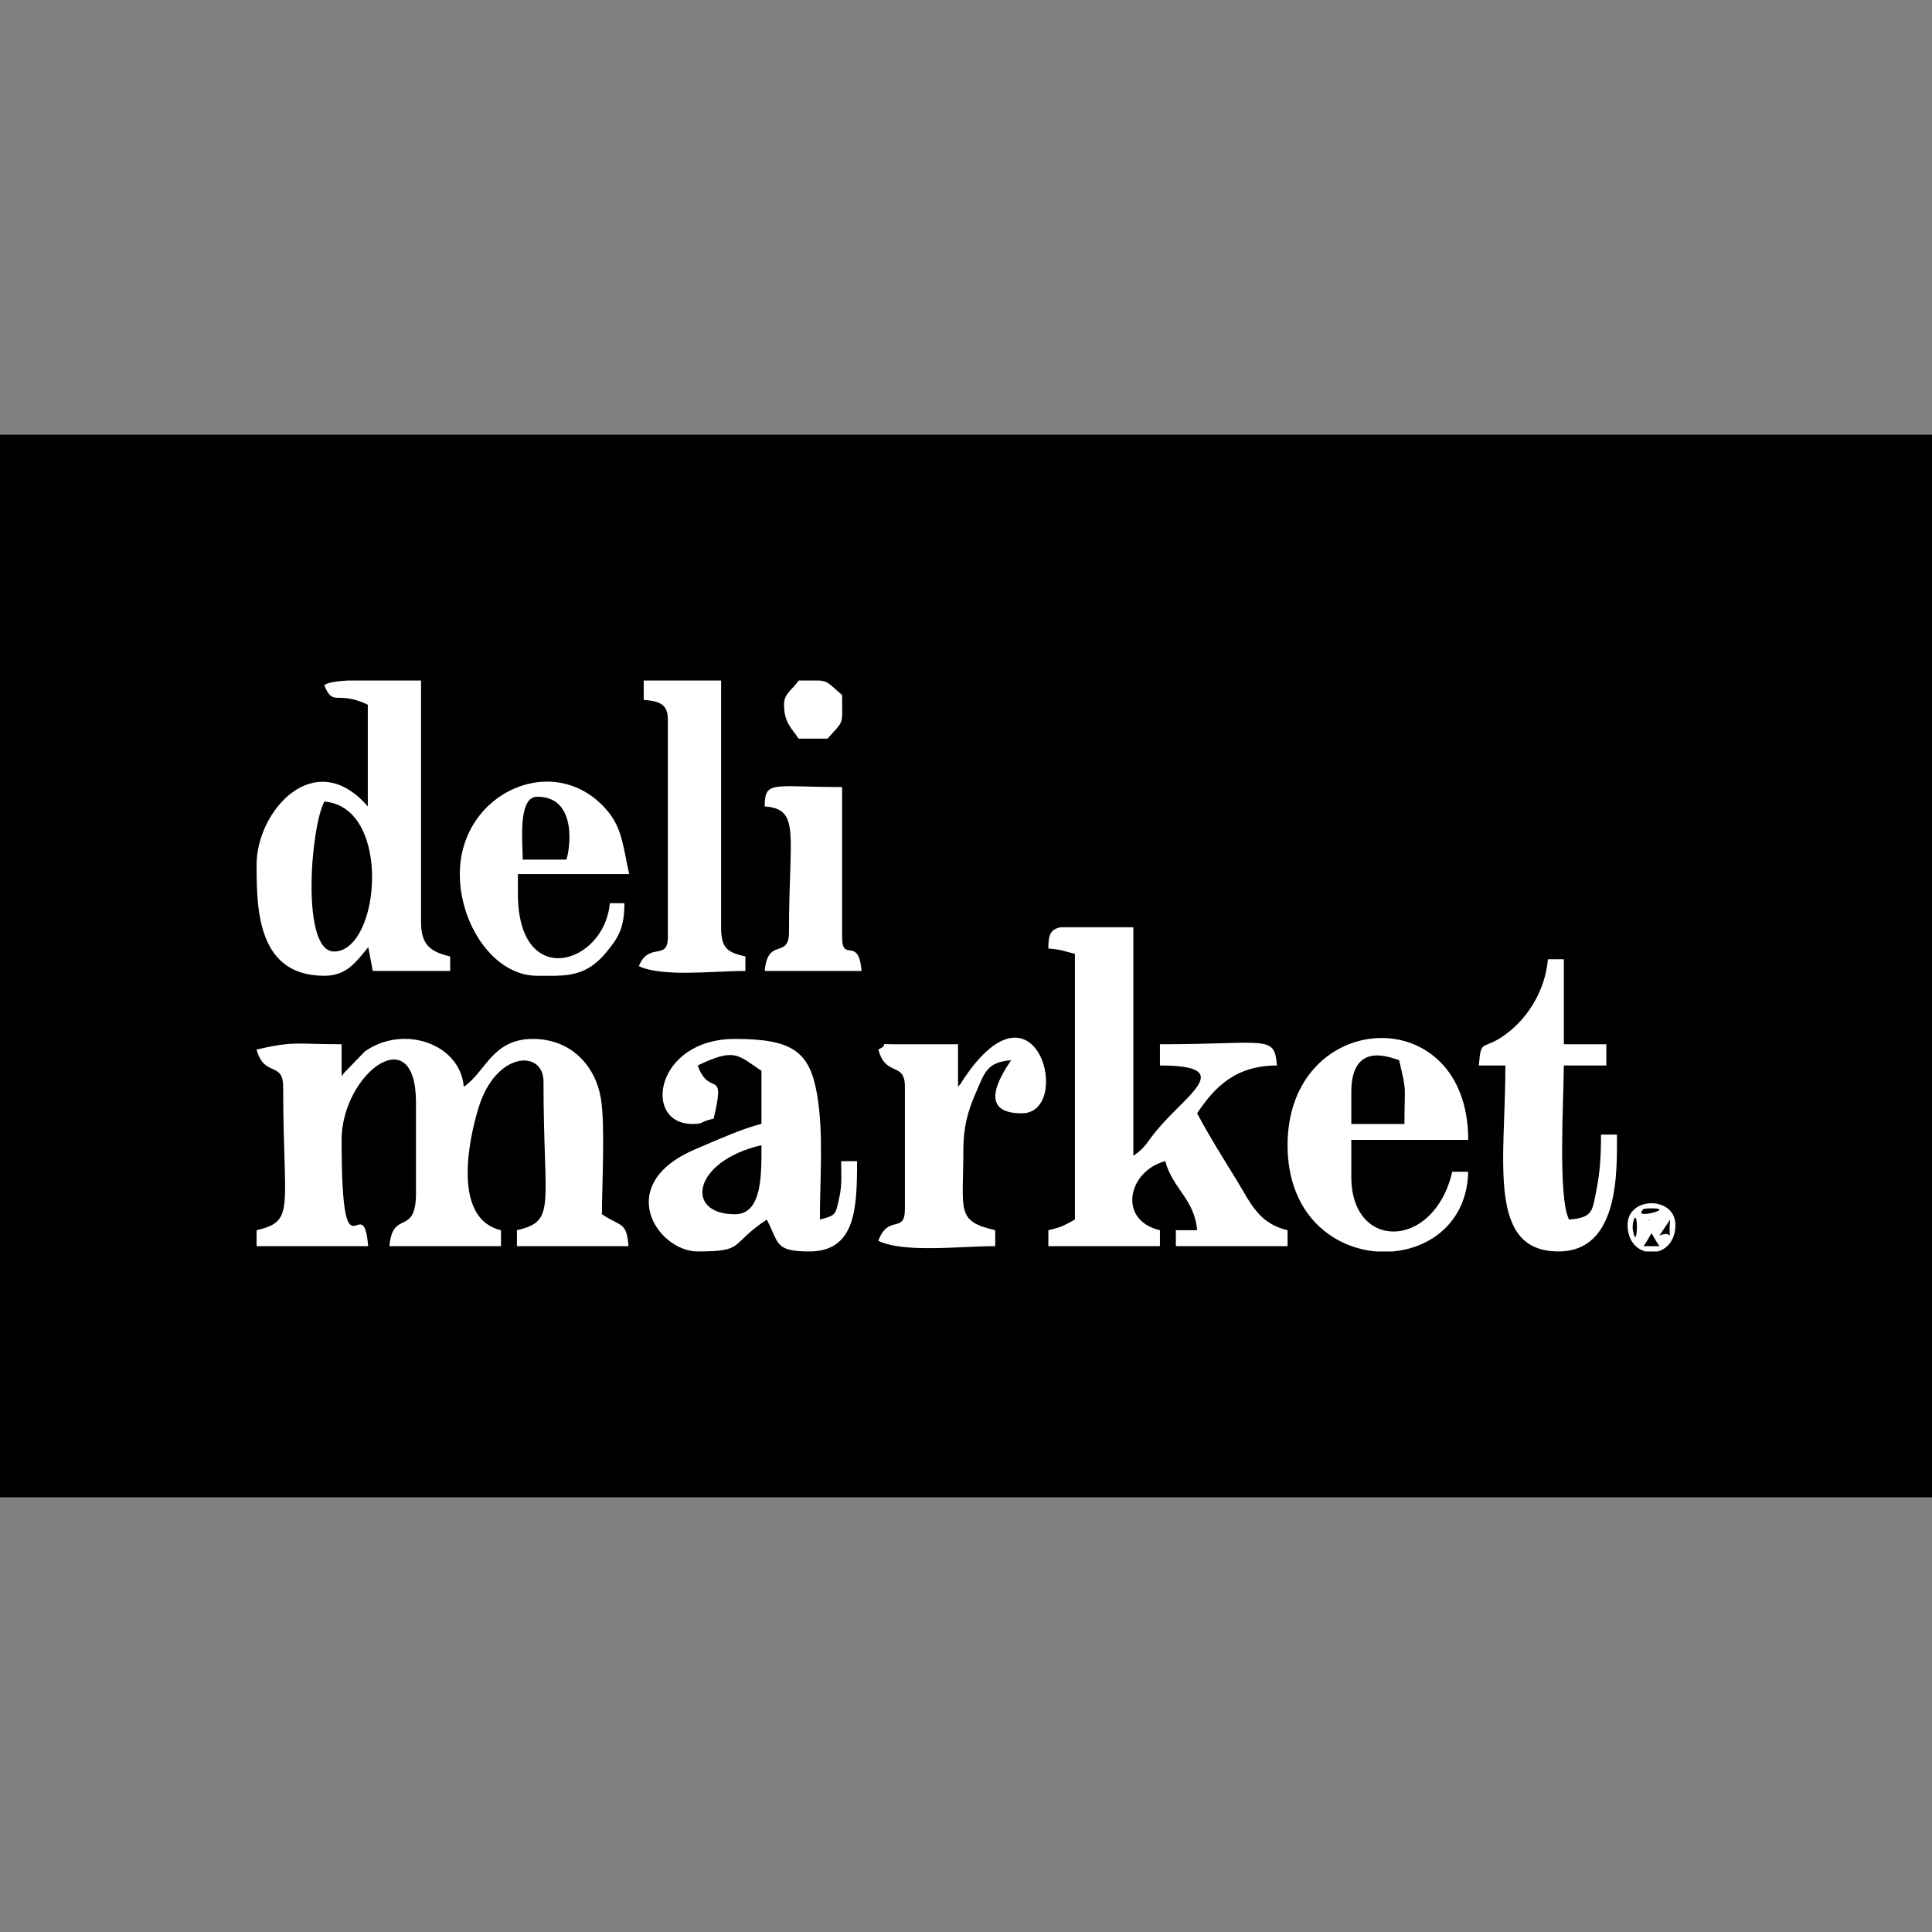 <?xml version="1.0" encoding="UTF-8"?>
<!DOCTYPE svg PUBLIC "-//W3C//DTD SVG 1.1//EN" "http://www.w3.org/Graphics/SVG/1.1/DTD/svg11.dtd">
<!-- Creator: CorelDRAW 2019 (64-Bit) -->
<svg xmlns="http://www.w3.org/2000/svg" xml:space="preserve" width="160px" height="160px" version="1.1" style="shape-rendering:geometricPrecision; text-rendering:geometricPrecision; image-rendering:optimizeQuality; fill-rule:evenodd; clip-rule:evenodd"
viewBox="0 0 160 160"
 xmlns:xlink="http://www.w3.org/1999/xlink"
 xmlns:xodm="http://www.corel.com/coreldraw/odm/2003">
 <rect x="0" y="0" width="160" height="160" fill="#808080" stroke="none"/>
 <defs>
  <style type="text/css">
   <![CDATA[
    .fil0 {fill:black}
    .fil1 {fill:white}
   ]]>
  </style>
 </defs>
 <g id="Capa_x0020_1">
  <rect class="fil0" y="36" width="160" height="88"/>
  <path class="fil1" d="M28.29 89.12l0 -2.64c-3.74,0 -3.92,-0.29 -7.04,0.44 0.62,2.32 2.2,0.95 2.2,3.08 0,10.17 1.05,11.12 -2.2,11.88l0 1.32 9.24 0c-0.42,-5.03 -2.2,3.49 -2.2,-8.8 0,-5.44 6.16,-10.16 6.16,-3.08l0 7.48c0,3.64 -1.94,1.31 -2.2,4.4l9.24 0 0 -1.32c-4.03,-0.94 -2.7,-7.45 -1.84,-10.2 1.44,-4.63 5.36,-4.76 5.36,-2.12 0,10.45 1.1,11.55 -2.2,12.32l0 1.32 9.24 0c-0.17,-2.06 -0.6,-1.57 -2.2,-2.64 0,-2.47 0.28,-7.41 -0.09,-9.6 -0.42,-2.57 -2.36,-4.92 -5.63,-4.92 -3.38,0 -3.91,2.75 -5.72,3.96 -0.3,-3.58 -5.01,-5.18 -8.2,-2.92l-1.73 1.79c-0.04,0.05 -0.12,0.17 -0.19,0.25zm36.64 -30.76c0,1.48 0.63,1.94 1.21,2.81l2.4 0c1.41,-1.62 1.2,-1.01 1.2,-3.61 -1.08,-0.93 -1.17,-1.15 -1.87,-1.2l-1.61 0 -0.12 0c-0.56,0.83 -1.21,1.04 -1.21,2zm-1.6 8.42c2.98,0.25 2.01,2.21 2.01,10.42 0,2.26 -1.77,0.38 -2.01,3.21l8.02 0c-0.25,-2.96 -1.61,-0.62 -1.61,-2.81l0 -12.42c-5.73,0 -6.41,-0.58 -6.41,1.6zm-16.43 4.41l-3.61 0c0,-1.41 -0.43,-5.21 1.2,-5.21 3.49,0 2.64,4.7 2.41,5.21zm-0.9 9.62l-1.4 0 -0.11 0c-3.6,0 -6.41,-4.25 -6.41,-8.42 0,-6.87 8.08,-10.39 12.33,-5.11 1.16,1.43 1.24,3.15 1.7,5.11l-9.22 0 0 1.61c0,8.12 7.19,5.85 7.61,0.8l1.21 0c0,2.13 -0.53,2.88 -1.52,4.09 -1.35,1.62 -2.64,1.88 -4.19,1.92zm7.31 -22.85c1.2,0.1 2,0.29 2,1.61l0 18.03c0,2.03 -1.57,0.35 -2.4,2.41 1.95,0.93 6.15,0.4 8.82,0.4l0 -1.2c-1.45,-0.34 -2.01,-0.63 -2.01,-2.41l0 -20.44 -6.41 0 0 1.6zm-26.45 8.42c5.66,0.47 4.62,12.42 0.8,12.42 -2.74,0 -1.95,-10.24 -0.8,-12.42zm1.89 -10.02l6.05 0 0.07 0 0 20.04c0,1.9 0.85,2.44 2.41,2.81l0 1.2 -6.41 0 -0.37 -1.97c-1.09,1.33 -1.84,2.37 -3.64,2.37 -5.44,0 -5.61,-5.29 -5.61,-9.04l0 -0.18c0,-4.42 4.81,-9.88 9.21,-4.81l0 -8.42c-2.55,-1.22 -2.86,0.23 -3.6,-1.6 0.18,-0.22 0.92,-0.34 1.89,-0.4zm108.68 46.84l-1.32 0c0.99,-1.37 0.34,-1.37 1.32,0zm-0.14 0.44l-1.03 0c-0.8,-0.22 -1.47,-0.95 -1.47,-2.2 0,-2.39 3.96,-2.39 3.96,0 0,1.25 -0.67,1.98 -1.46,2.2zm1.02 -2.64c-0.19,2.3 0.43,0.79 -0.88,1.32l0.88 -1.32zm-3.08 0.88c-0.12,-0.65 0.31,-1.77 0.33,-0.33 0.01,0.55 -0.1,1.52 -0.33,0.33zm1.33 -0.88l0.12 0.13c0,-0.01 -0.17,-0.09 -0.12,-0.13zm-0.45 -0.88c0.07,-0.06 2.18,-0.14 0.93,0.27 -0.01,0.01 -1.66,0.46 -0.93,-0.27zm-56.77 -10.12l0 -3.52 -5.28 0c-1.68,0 -0.16,-0.14 -1.32,0.44 0.62,2.32 2.2,0.95 2.2,3.08l0 10.12c0,2.12 -1.39,0.39 -2.2,2.64 2.14,1.03 6.76,0.44 9.68,0.44l0 -1.32c-3.28,-0.76 -2.64,-1.58 -2.64,-6.6 0,-1.96 0.37,-3.25 1.01,-4.72 0.76,-1.74 0.91,-2.59 2.95,-2.76 -0.79,1.18 -2.92,4.4 0.88,4.4 4.27,0 1.29,-11.84 -4.73,-2.97 -0.52,0.76 -0.05,0.19 -0.55,0.77zm43.13 -1.76l2.2 0c0,7.88 -1.56,15.4 4.4,15.4 5.06,0 4.84,-6.68 4.84,-9.68l-1.32 0c0,1.78 -0.1,3.21 -0.36,4.48 -0.37,1.86 -0.27,2.39 -2.28,2.56 -0.96,-1.71 -0.44,-10.27 -0.44,-12.76l3.52 0 0 -1.76 -3.52 0 0 -7.04 -1.32 0c-0.23,2.76 -1.88,5.25 -4,6.56 -1.48,0.9 -1.54,0.13 -1.72,2.24zm-10.56 2.2c0,-4.39 3.47,-2.76 3.96,-2.64 0.66,2.84 0.44,1.87 0.44,5.28l-4.4 0 0 -2.64zm3.42 13.2l-1.37 0c-3.69,-0.32 -7.33,-3.17 -7.33,-8.8 0,-11.34 14.96,-12.17 14.96,-0.44l-9.68 0 0 3.08c0,6.12 6.85,6.05 8.36,-0.44l1.32 0c-0.09,4.07 -3.02,6.32 -6.26,6.6zm-54.47 -3.08c-4.19,0 -3.52,-4.39 2.2,-5.72 0,2.41 0.08,5.72 -2.2,5.72zm-3.53 -7.48c1.01,0 0.52,-0.15 1.77,-0.44 1.04,-4.36 -0.33,-1.66 -1.32,-4.4 3.08,-1.48 3.29,-0.89 5.28,0.44l0 4.4c-1.49,0.34 -3.84,1.4 -5.42,2.07 -6.94,2.92 -3.19,8.49 0.14,8.49 3.97,0 2.57,-0.54 5.72,-2.64 1.02,1.93 0.62,2.64 3.52,2.64 3.83,0 3.96,-3.55 3.96,-7.48l-1.32 0c0,1.02 0.08,1.98 -0.14,2.95 -0.33,1.5 -0.24,1.52 -1.62,1.89 0,-3.37 0.32,-7.14 -0.23,-10.34 -0.61,-3.6 -2.06,-4.62 -6.81,-4.62 -6.63,0 -7.68,7.04 -3.53,7.04zm29.49 -14.53c1.19,0.1 1.2,0.21 2.2,0.44l0 22.01c-0.9,0.48 -1.04,0.61 -2.2,0.88l0 1.32 9.24 0 0 -1.32c-3.52,-0.82 -2.67,-4.89 0.44,-5.72 0.61,2.28 2.43,3.15 2.64,5.72l-1.76 0 0 1.32 9.25 0 0 -1.32c-2.38,-0.55 -3.05,-2.23 -4.22,-4.15 -1.27,-2.08 -2.16,-3.45 -3.27,-5.53 1.39,-2.08 3.11,-3.96 6.61,-3.96 -0.22,-2.58 -0.71,-1.76 -9.69,-1.76l0 1.76c6.42,0 2.19,2.39 -0.3,5.41 -0.8,0.97 -0.9,1.4 -1.9,2.07l0 -18.93 -6 0c-0.87,0.16 -1.04,0.62 -1.04,1.76z"/>
 </g>
</svg>
